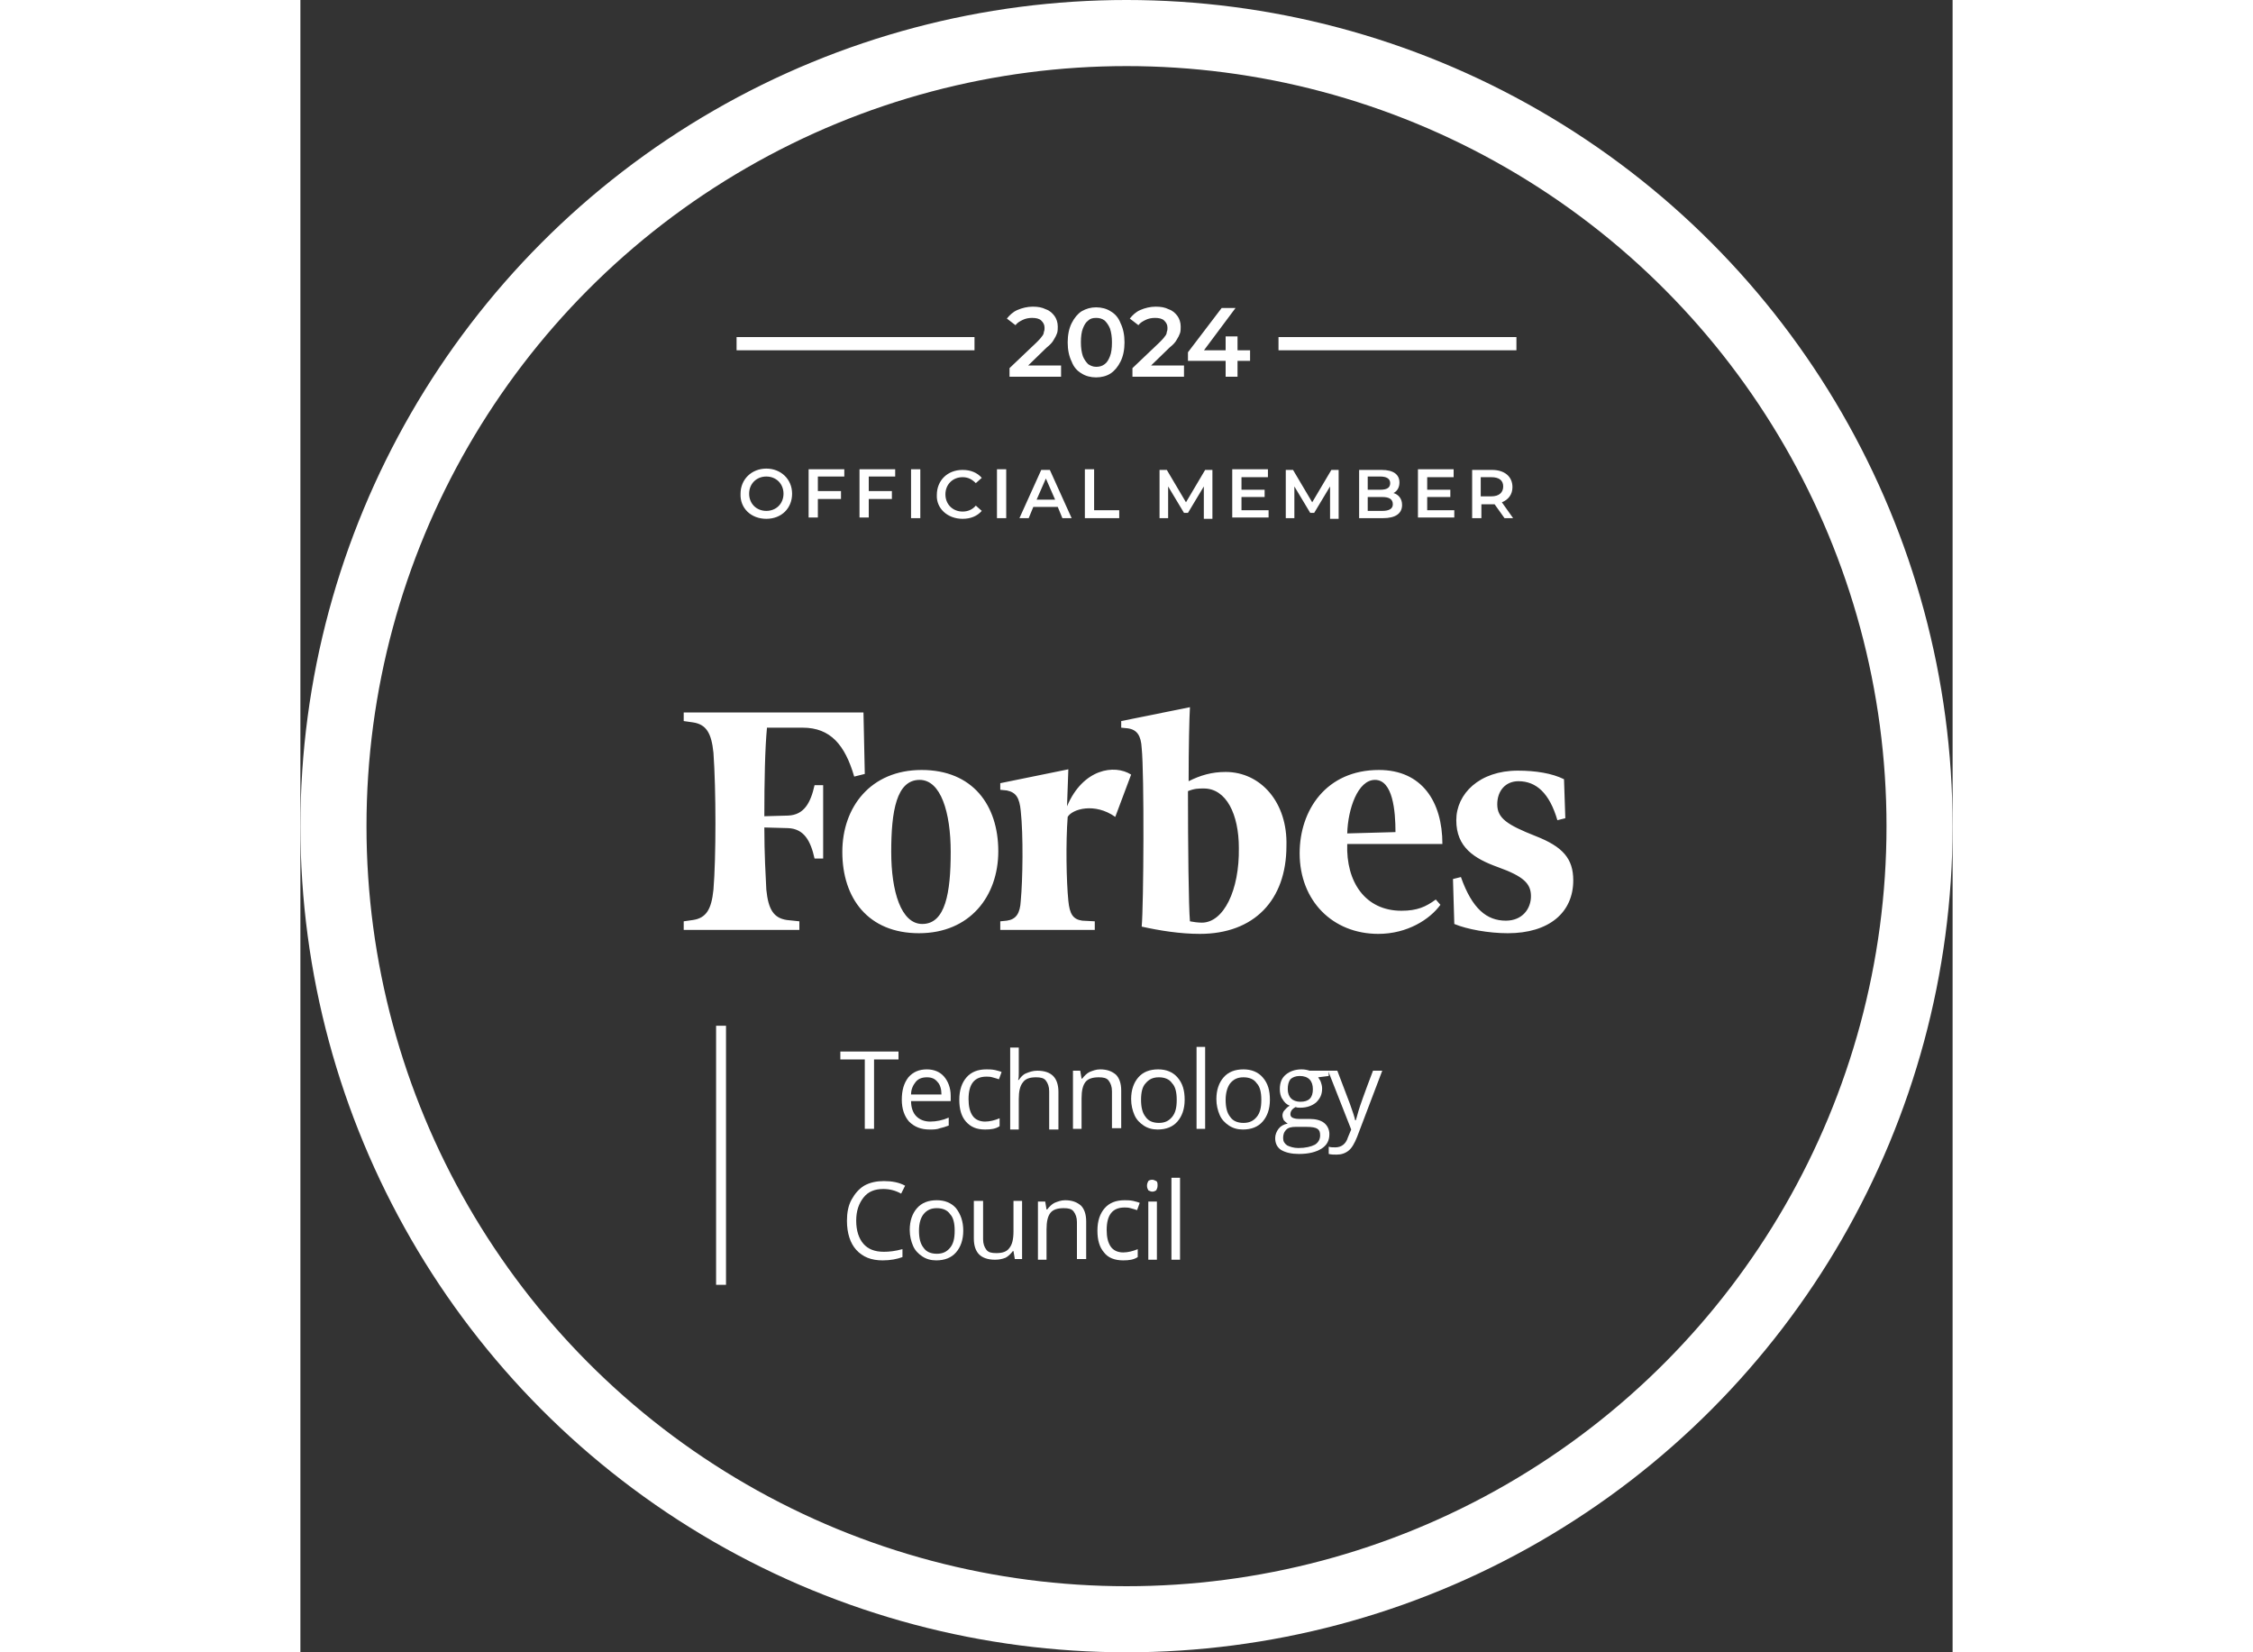 <?xml version="1.0" encoding="utf-8"?>
<!-- Generator: Adobe Illustrator 24.0.1, SVG Export Plug-In . SVG Version: 6.00 Build 0)  -->
<svg version="1.1" id="Layer_1" xmlns="http://www.w3.org/2000/svg" xmlns:xlink="http://www.w3.org/1999/xlink" x="0px" y="0px"
	 width="300px" height="220px" viewBox="0 0 250 250" style="enable-background:new 0 0 250 250;" xml:space="preserve">
<rect x="0" y="0" width="250" height="250" fill="#333333" stroke="none"/>
<style type="text/css">
	.st0{clip-path:url(#SVGID_2_);}
	.st1{fill:none;stroke:#FFFFFF;stroke-width:10;}
	.st2{fill:#FFFFFF;}
</style>
<g>
	<defs>
		<rect id="SVGID_1_" width="250" height="250"/>
	</defs>
	<clipPath id="SVGID_2_">
		<use xlink:href="#SVGID_1_"  style="overflow:visible;"/>
	</clipPath>
	<g class="st0">
		<circle class="st1" cx="125" cy="125" r="120"/>
		<path class="st2" d="M70.5,78.5c2.3,0,3.9-1.6,3.9-3.8c0-2.2-1.7-3.8-3.9-3.8s-3.9,1.6-3.9,3.8C66.5,76.9,68.2,78.5,70.5,78.5z
			 M70.5,77.3c-1.5,0-2.6-1.1-2.6-2.6c0-1.5,1.1-2.6,2.6-2.6s2.6,1.1,2.6,2.6C73.1,76.2,72,77.3,70.5,77.3z M82.3,72.2V71h-5.4v7.3
			h1.4v-2.8h3.5v-1.2h-3.5v-2.2H82.3z M90,72.2V71h-5.4v7.3H86v-2.8h3.5v-1.2H86v-2.2H90z M92.4,78.4h1.4V71h-1.4V78.4z M100.2,78.5
			c1.2,0,2.2-0.4,2.9-1.2l-0.9-0.8c-0.5,0.6-1.2,0.9-2,0.9c-1.5,0-2.6-1.1-2.6-2.6c0-1.5,1.1-2.6,2.6-2.6c0.8,0,1.4,0.3,2,0.9
			l0.9-0.8c-0.7-0.8-1.7-1.2-2.9-1.2c-2.3,0-3.9,1.6-3.9,3.8C96.2,76.9,97.9,78.5,100.2,78.5z M105.4,78.4h1.4V71h-1.4V78.4z
			 M115.3,78.4h1.4l-3.3-7.3h-1.3l-3.3,7.3h1.4l0.7-1.7h3.7L115.3,78.4z M111.4,75.6l1.4-3.2l1.4,3.2H111.4z M118.7,78.4h5.2v-1.2
			h-3.8V71h-1.4V78.4z M138,78.4l0-7.3h-1.1l-2.9,4.9l-2.9-4.9H130v7.3h1.3v-4.8l2.4,4h0.6l2.4-4l0,4.9H138z M142.4,77.2v-2h3.5
			v-1.1h-3.5v-1.9h4V71H141v7.3h5.5v-1.1H142.4z M157.1,78.4l0-7.3H156l-2.9,4.9l-2.9-4.9h-1.1v7.3h1.3v-4.8l2.4,4h0.6l2.4-4l0,4.9
			H157.1z M165.4,74.6c0.6-0.3,0.9-0.9,0.9-1.6c0-1.2-0.9-1.9-2.7-1.9h-3.4v7.3h3.6c1.9,0,2.9-0.7,2.9-2
			C166.7,75.4,166.1,74.8,165.4,74.6z M163.4,72.1c0.9,0,1.5,0.3,1.5,1c0,0.7-0.5,1-1.5,1h-1.9v-2H163.4z M163.7,77.3h-2.2v-2.1h2.2
			c1,0,1.6,0.3,1.6,1.1C165.3,77,164.7,77.3,163.7,77.3z M170.5,77.2v-2h3.5v-1.1h-3.5v-1.9h4V71h-5.4v7.3h5.5v-1.1H170.5z
			 M183.5,78.4l-1.7-2.4c1-0.4,1.6-1.2,1.6-2.3c0-1.6-1.2-2.6-3.1-2.6h-3v7.3h1.4v-2.1h1.7c0.1,0,0.2,0,0.3,0l1.5,2.1H183.5z
			 M182,73.6c0,0.9-0.6,1.5-1.8,1.5h-1.6v-2.9h1.6C181.4,72.2,182,72.7,182,73.6z"/>
		<path class="st2" d="M86.8,170.8h-1.4v-10.5h-3.7v-1.2h8.8v1.2h-3.7V170.8z"/>
		<path class="st2" d="M95.2,170.9c-1.3,0-2.3-0.4-3.1-1.2c-0.7-0.8-1.1-1.9-1.1-3.3c0-1.4,0.3-2.5,1-3.4c0.7-0.8,1.6-1.2,2.8-1.2
			c1.1,0,2,0.4,2.6,1.1c0.6,0.7,1,1.7,1,2.9v0.8h-6c0,1,0.3,1.8,0.8,2.3c0.5,0.5,1.2,0.8,2.1,0.8c0.9,0,1.9-0.2,2.8-0.6v1.2
			c-0.5,0.2-0.9,0.3-1.3,0.4C96.3,170.9,95.8,170.9,95.2,170.9z M94.8,163c-0.7,0-1.3,0.2-1.7,0.7c-0.4,0.5-0.7,1.1-0.7,1.9H97
			c0-0.8-0.2-1.5-0.6-1.9C96,163.2,95.5,163,94.8,163z"/>
		<path class="st2" d="M103.6,170.9c-1.3,0-2.2-0.4-2.9-1.2c-0.7-0.8-1-1.9-1-3.3c0-1.5,0.4-2.6,1.1-3.4c0.7-0.8,1.7-1.2,3-1.2
			c0.4,0,0.8,0,1.3,0.1c0.4,0.1,0.8,0.2,1,0.3l-0.4,1.1c-0.3-0.1-0.6-0.2-1-0.3c-0.3-0.1-0.7-0.1-0.9-0.1c-1.8,0-2.7,1.1-2.7,3.4
			c0,1.1,0.2,1.9,0.6,2.5c0.4,0.6,1.1,0.9,1.9,0.9c0.7,0,1.5-0.2,2.2-0.5v1.2C105.2,170.8,104.5,170.9,103.6,170.9z"/>
		<path class="st2" d="M113.3,170.8v-5.7c0-0.7-0.2-1.2-0.5-1.6c-0.3-0.4-0.8-0.5-1.5-0.5c-0.9,0-1.6,0.2-2,0.8
			c-0.4,0.5-0.6,1.3-0.6,2.5v4.6h-1.3v-12.4h1.3v3.8c0,0.5,0,0.8-0.1,1.1h0.1c0.3-0.4,0.6-0.8,1.1-1c0.5-0.2,1-0.4,1.7-0.4
			c1.1,0,1.9,0.3,2.4,0.8c0.5,0.5,0.8,1.3,0.8,2.4v5.7H113.3z"/>
		<path class="st2" d="M122.8,170.8v-5.7c0-0.7-0.2-1.2-0.5-1.6c-0.3-0.4-0.8-0.5-1.5-0.5c-0.9,0-1.6,0.2-2,0.7
			c-0.4,0.5-0.6,1.3-0.6,2.5v4.6h-1.3V162h1.1l0.2,1.2h0.1c0.3-0.4,0.7-0.8,1.1-1c0.5-0.2,1-0.4,1.6-0.4c1.1,0,1.8,0.3,2.4,0.8
			c0.5,0.5,0.8,1.3,0.8,2.4v5.7H122.8z"/>
		<path class="st2" d="M133.8,166.4c0,1.4-0.4,2.5-1.1,3.3c-0.7,0.8-1.7,1.2-3,1.2c-0.8,0-1.5-0.2-2.1-0.6c-0.6-0.4-1.1-0.9-1.4-1.6
			c-0.3-0.7-0.5-1.5-0.5-2.4c0-1.4,0.4-2.5,1.1-3.3c0.7-0.8,1.7-1.2,3-1.2c1.2,0,2.2,0.4,2.9,1.2C133.5,163.9,133.8,165,133.8,166.4
			z M127.2,166.4c0,1.1,0.2,2,0.7,2.6c0.4,0.6,1.1,0.9,2,0.9c0.9,0,1.5-0.3,2-0.9c0.5-0.6,0.7-1.4,0.7-2.6c0-1.1-0.2-2-0.7-2.5
			c-0.4-0.6-1.1-0.9-2-0.9c-0.9,0-1.5,0.3-2,0.9C127.4,164.4,127.2,165.3,127.2,166.4z"/>
		<path class="st2" d="M136.9,170.8h-1.3v-12.4h1.3V170.8z"/>
		<path class="st2" d="M146.7,166.4c0,1.4-0.4,2.5-1.1,3.3c-0.7,0.8-1.7,1.2-3,1.2c-0.8,0-1.5-0.2-2.1-0.6c-0.6-0.4-1.1-0.9-1.4-1.6
			c-0.3-0.7-0.5-1.5-0.5-2.4c0-1.4,0.4-2.5,1.1-3.3c0.7-0.8,1.7-1.2,3-1.2c1.2,0,2.2,0.4,2.9,1.2C146.4,163.9,146.7,165,146.7,166.4
			z M140,166.4c0,1.1,0.2,2,0.7,2.6c0.4,0.6,1.1,0.9,2,0.9c0.9,0,1.5-0.3,2-0.9c0.5-0.6,0.7-1.4,0.7-2.6c0-1.1-0.2-2-0.7-2.5
			c-0.4-0.6-1.1-0.9-2-0.9c-0.9,0-1.5,0.3-2,0.9C140.3,164.4,140,165.3,140,166.4z"/>
		<path class="st2" d="M155.6,162v0.8L154,163c0.1,0.2,0.3,0.4,0.4,0.7c0.1,0.3,0.2,0.6,0.2,1c0,0.9-0.3,1.5-0.9,2.1
			c-0.6,0.5-1.4,0.8-2.4,0.8c-0.3,0-0.5,0-0.7-0.1c-0.6,0.3-0.8,0.7-0.8,1.1c0,0.2,0.1,0.4,0.3,0.5c0.2,0.1,0.5,0.2,1,0.2h1.6
			c0.9,0,1.7,0.2,2.2,0.6c0.5,0.4,0.8,1,0.8,1.7c0,1-0.4,1.7-1.2,2.2c-0.8,0.5-1.9,0.8-3.4,0.8c-1.1,0-2-0.2-2.7-0.6
			c-0.6-0.4-0.9-1-0.9-1.8c0-0.5,0.2-1,0.5-1.4c0.3-0.4,0.8-0.7,1.4-0.8c-0.2-0.1-0.4-0.3-0.6-0.5c-0.1-0.2-0.2-0.5-0.2-0.7
			c0-0.3,0.1-0.6,0.3-0.8c0.2-0.2,0.4-0.5,0.8-0.7c-0.5-0.2-0.8-0.5-1.1-1c-0.3-0.4-0.4-1-0.4-1.5c0-1,0.3-1.7,0.9-2.2
			c0.6-0.5,1.4-0.8,2.4-0.8c0.5,0,0.9,0.1,1.2,0.2H155.6z M148.7,172.2c0,0.5,0.2,0.8,0.6,1.1c0.4,0.2,1,0.4,1.7,0.4
			c1.1,0,1.9-0.2,2.5-0.5c0.5-0.3,0.8-0.8,0.8-1.4c0-0.5-0.1-0.8-0.4-1c-0.3-0.2-0.8-0.3-1.7-0.3h-1.6c-0.6,0-1.1,0.1-1.4,0.4
			C148.8,171.3,148.7,171.7,148.7,172.2z M149.4,164.8c0,0.6,0.2,1.1,0.5,1.4c0.3,0.3,0.8,0.5,1.4,0.5c1.3,0,1.9-0.6,1.9-1.9
			c0-1.3-0.7-2-2-2c-0.6,0-1.1,0.2-1.4,0.5C149.5,163.7,149.4,164.2,149.4,164.8z"/>
		<path class="st2" d="M155.5,162h1.4l1.9,5c0.4,1.1,0.7,2,0.8,2.5h0.1c0.1-0.3,0.2-0.7,0.4-1.4c0.2-0.7,0.9-2.7,2.2-6.1h1.4
			l-3.8,10c-0.4,1-0.8,1.7-1.3,2.1c-0.5,0.4-1.1,0.6-1.8,0.6c-0.4,0-0.8,0-1.2-0.1v-1.1c0.3,0.1,0.6,0.1,1,0.1
			c0.9,0,1.6-0.5,1.9-1.5l0.5-1.2L155.5,162z"/>
		<path class="st2" d="M88.2,179.9c-1.3,0-2.3,0.4-3,1.3c-0.7,0.9-1.1,2-1.1,3.5c0,1.5,0.4,2.7,1.1,3.5c0.7,0.8,1.7,1.2,3.1,1.2
			c0.8,0,1.7-0.1,2.8-0.4v1.2c-0.8,0.3-1.8,0.5-3,0.5c-1.7,0-3-0.5-4-1.6c-0.9-1-1.4-2.5-1.4-4.4c0-1.2,0.2-2.3,0.7-3.2
			c0.5-0.9,1.1-1.6,1.9-2.1c0.9-0.5,1.9-0.7,3-0.7c1.2,0,2.3,0.2,3.2,0.7l-0.6,1.2C90,180.1,89.1,179.9,88.2,179.9z"/>
		<path class="st2" d="M100.3,186.2c0,1.4-0.4,2.5-1.1,3.3c-0.7,0.8-1.7,1.2-3,1.2c-0.8,0-1.5-0.2-2.1-0.6c-0.6-0.4-1.1-0.9-1.4-1.6
			s-0.5-1.5-0.5-2.4c0-1.4,0.4-2.5,1.1-3.3c0.7-0.8,1.7-1.2,3-1.2c1.2,0,2.2,0.4,2.9,1.2C99.9,183.7,100.3,184.8,100.3,186.2z
			 M93.6,186.2c0,1.1,0.2,2,0.7,2.6c0.4,0.6,1.1,0.9,2,0.9s1.5-0.3,2-0.9c0.5-0.6,0.7-1.4,0.7-2.6c0-1.1-0.2-2-0.7-2.5
			c-0.4-0.6-1.1-0.9-2-0.9c-0.9,0-1.5,0.3-2,0.9C93.9,184.2,93.6,185,93.6,186.2z"/>
		<path class="st2" d="M103.3,181.8v5.7c0,0.7,0.2,1.2,0.5,1.6c0.3,0.4,0.8,0.5,1.5,0.5c0.9,0,1.6-0.2,2-0.8
			c0.4-0.5,0.6-1.3,0.6-2.5v-4.6h1.3v8.8h-1.1l-0.2-1.2h-0.1c-0.3,0.4-0.7,0.8-1.1,1c-0.5,0.2-1,0.3-1.6,0.3c-1.1,0-1.9-0.3-2.4-0.8
			c-0.5-0.5-0.8-1.3-0.8-2.4v-5.7H103.3z"/>
		<path class="st2" d="M117.5,190.6v-5.7c0-0.7-0.2-1.2-0.5-1.6c-0.3-0.4-0.8-0.5-1.5-0.5c-0.9,0-1.6,0.2-2,0.7
			c-0.4,0.5-0.6,1.3-0.6,2.5v4.6h-1.3v-8.8h1.1l0.2,1.2h0.1c0.3-0.4,0.7-0.8,1.1-1c0.5-0.2,1-0.4,1.6-0.4c1.1,0,1.8,0.3,2.4,0.8
			c0.5,0.5,0.8,1.3,0.8,2.4v5.7H117.5z"/>
		<path class="st2" d="M124.5,190.7c-1.3,0-2.3-0.4-2.9-1.2c-0.7-0.8-1-1.9-1-3.3c0-1.5,0.4-2.6,1.1-3.4c0.7-0.8,1.7-1.2,3-1.2
			c0.4,0,0.8,0,1.3,0.1c0.4,0.1,0.8,0.2,1,0.3l-0.4,1.1c-0.3-0.1-0.6-0.2-1-0.3c-0.3-0.1-0.7-0.1-0.9-0.1c-1.8,0-2.7,1.1-2.7,3.4
			c0,1.1,0.2,1.9,0.6,2.5c0.4,0.6,1.1,0.9,1.9,0.9c0.7,0,1.5-0.2,2.2-0.5v1.2C126.1,190.6,125.4,190.7,124.5,190.7z"/>
		<path class="st2" d="M129.6,190.6h-1.3v-8.8h1.3V190.6z M128.1,179.4c0-0.3,0.1-0.5,0.2-0.7c0.1-0.1,0.3-0.2,0.6-0.2
			c0.2,0,0.4,0.1,0.6,0.2c0.2,0.1,0.2,0.4,0.2,0.7c0,0.3-0.1,0.5-0.2,0.7c-0.2,0.1-0.3,0.2-0.6,0.2c-0.2,0-0.4-0.1-0.6-0.2
			C128.2,179.9,128.1,179.7,128.1,179.4z"/>
		<path class="st2" d="M133.1,190.6h-1.3v-12.4h1.3V190.6z"/>
		<path class="st2" d="M62.9,155.2h1.5v39.2h-1.5V155.2z"/>
		<path class="st2" d="M140,116.8c-2.1,0-3.8,0.5-5.6,1.4c0-5.1,0.1-9.5,0.2-11.2l-10.4,2.1v1l1,0.1c1.4,0.2,2,1.1,2.1,3
			c0.4,3.8,0.3,23.8,0,27c2.7,0.6,5.8,1.1,8.8,1.1c8.2,0,13.1-5.1,13.1-13.3C149.4,121.4,145.3,116.8,140,116.8z M136.4,139.6
			c-0.6,0-1.3-0.1-1.8-0.2c-0.2-2.2-0.3-11.5-0.3-19.7c1-0.4,1.6-0.4,2.4-0.4c3.4,0,5.3,3.9,5.3,9
			C142.1,134.7,139.7,139.6,136.4,139.6z M85.4,117.1l-1.6,0.4c-1.4-4.8-3.6-7.4-7.8-7.4h-5.4c-0.3,3.1-0.4,8.1-0.4,13.4l3.6-0.1
			c2.4-0.1,3.4-1.9,4-4.6h1.3v11.1h-1.3c-0.6-2.7-1.6-4.5-4-4.6l-3.6-0.1c0,4,0.2,7.4,0.3,9.4c0.3,3,1.1,4.3,3.1,4.6l1.9,0.2v1.3H58
			v-1.3l1.4-0.2c2-0.3,2.8-1.6,3.1-4.6c0.4-4.8,0.4-15.1,0-20.7c-0.3-3-1.1-4.3-3.1-4.6l-1.4-0.2v-1.3h27.2L85.4,117.1z M94,116.5
			c7.7,0,11.6,5.3,11.6,12.3c0,6.8-4.3,12.4-12,12.4c-7.7,0-11.6-5.3-11.6-12.3C82,122.1,86.3,116.5,94,116.5z M93.7,118
			c-3.5,0-4.3,4.7-4.3,10.9c0,6,1.5,10.9,4.7,10.9c3.5,0,4.3-4.7,4.3-10.9C98.4,122.9,96.9,118,93.7,118z M151.2,129.1
			c0-6.5,4-12.6,12-12.6c6.5,0,9.6,4.8,9.6,11.2h-14.4c-0.2,5.7,2.7,10.1,8.2,10.1c2.4,0,3.7-0.6,5.2-1.7l0.7,0.8
			c-1.6,2.2-5,4.4-9.4,4.4C156.2,141.3,151.2,136.3,151.2,129.1z M158.4,126.1l7.3-0.2c0-3.2-0.4-7.9-3.1-7.9
			C160,118,158.5,122.4,158.4,126.1z M191.4,123.8l-1.2,0.3c-1.2-4.1-3.2-5.9-5.9-5.9c-1.9,0-3.2,1.4-3.2,3.5c0,2.1,1.5,3.1,5.8,4.8
			c4.1,1.6,5.7,3.4,5.7,6.7c0,4.9-3.7,8-9.9,8c-2.9,0-6.2-0.6-8.1-1.4l-0.2-6.8l1.2-0.3c1.7,4.8,3.9,6.6,6.8,6.6
			c2.5,0,3.8-1.8,3.8-3.7c0-1.9-1.1-3-5-4.4c-3.6-1.3-6.3-3-6.3-7.1c0-4,3.5-7.5,9.3-7.5c2.7,0,5.2,0.4,7,1.3L191.4,123.8z
			 M123.3,123.6c-3.1-2.2-6.5-1.2-7.2,0c-0.3,3.9-0.2,9.7,0.1,12.7c0.2,2,0.7,2.8,2.1,3l1.9,0.1v1.3h-14.3v-1.3l1-0.1
			c1.4-0.2,2-1.1,2.1-3c0.3-3.2,0.4-9.9,0-13.6c-0.2-2-0.7-2.8-2.1-3.1l-1-0.1v-1l10.3-2.1L116,122c2.4-5.7,7.2-6.4,9.7-4.8
			L123.3,123.6z"/>
		<path class="st2" d="M107.3,57v-1.3l4.1-3.9c0.3-0.3,0.6-0.6,0.8-0.9c0.2-0.2,0.3-0.5,0.3-0.7c0.1-0.2,0.1-0.4,0.1-0.6
			c0-0.5-0.2-0.8-0.5-1.1c-0.3-0.3-0.8-0.4-1.4-0.4c-0.5,0-1,0.1-1.4,0.3c-0.4,0.2-0.8,0.4-1.1,0.8l-1.3-1c0.4-0.5,0.9-1,1.6-1.3
			c0.7-0.3,1.5-0.5,2.3-0.5c0.8,0,1.4,0.1,2,0.4c0.6,0.2,1,0.6,1.3,1c0.3,0.4,0.5,1,0.5,1.6c0,0.3,0,0.7-0.1,1
			c-0.1,0.3-0.3,0.7-0.5,1c-0.2,0.4-0.6,0.8-1.1,1.2l-3.5,3.4l-0.4-0.7h6.1V57H107.3z M120.4,57.1c-0.8,0-1.6-0.2-2.2-0.6
			c-0.7-0.4-1.2-1-1.5-1.8c-0.4-0.8-0.6-1.8-0.6-2.9s0.2-2.1,0.6-2.9c0.4-0.8,0.9-1.4,1.5-1.8c0.7-0.4,1.4-0.6,2.2-0.6
			c0.8,0,1.6,0.2,2.2,0.6c0.7,0.4,1.2,1,1.5,1.8c0.4,0.8,0.6,1.8,0.6,2.9s-0.2,2.1-0.6,2.9c-0.4,0.8-0.9,1.4-1.5,1.8
			C122,56.9,121.2,57.1,120.4,57.1z M120.4,55.5c0.5,0,0.9-0.1,1.3-0.4c0.4-0.3,0.6-0.7,0.8-1.2c0.2-0.5,0.3-1.2,0.3-2.1
			c0-0.8-0.1-1.5-0.3-2.1c-0.2-0.5-0.5-0.9-0.8-1.2c-0.4-0.3-0.8-0.4-1.3-0.4c-0.5,0-0.9,0.1-1.2,0.4c-0.4,0.3-0.6,0.7-0.8,1.2
			c-0.2,0.5-0.3,1.2-0.3,2.1c0,0.8,0.1,1.5,0.3,2.1c0.2,0.5,0.5,0.9,0.8,1.2C119.5,55.3,119.9,55.5,120.4,55.5z M125.9,57v-1.3
			l4.1-3.9c0.3-0.3,0.6-0.6,0.8-0.9c0.2-0.2,0.3-0.5,0.3-0.7c0.1-0.2,0.1-0.4,0.1-0.6c0-0.5-0.2-0.8-0.5-1.1
			c-0.3-0.3-0.8-0.4-1.4-0.4c-0.5,0-1,0.1-1.4,0.3c-0.4,0.2-0.8,0.4-1.1,0.8l-1.3-1c0.4-0.5,0.9-1,1.6-1.3c0.7-0.3,1.5-0.5,2.3-0.5
			c0.8,0,1.4,0.1,2,0.4c0.6,0.2,1,0.6,1.3,1c0.3,0.4,0.5,1,0.5,1.6c0,0.3,0,0.7-0.1,1c-0.1,0.3-0.3,0.7-0.5,1
			c-0.2,0.4-0.6,0.8-1.1,1.2l-3.5,3.4l-0.4-0.7h6.1V57H125.9z M134.3,54.6v-1.3l5.1-6.7h2.1l-5,6.7l-1-0.3h8.2v1.6H134.3z M140,57
			v-2.4L140,53v-2.1h1.8V57H140z"/>
		<rect x="66" y="51" class="st2" width="36" height="2"/>
		<rect x="148" y="51" class="st2" width="36" height="2"/>
	</g>
</g>
</svg>
